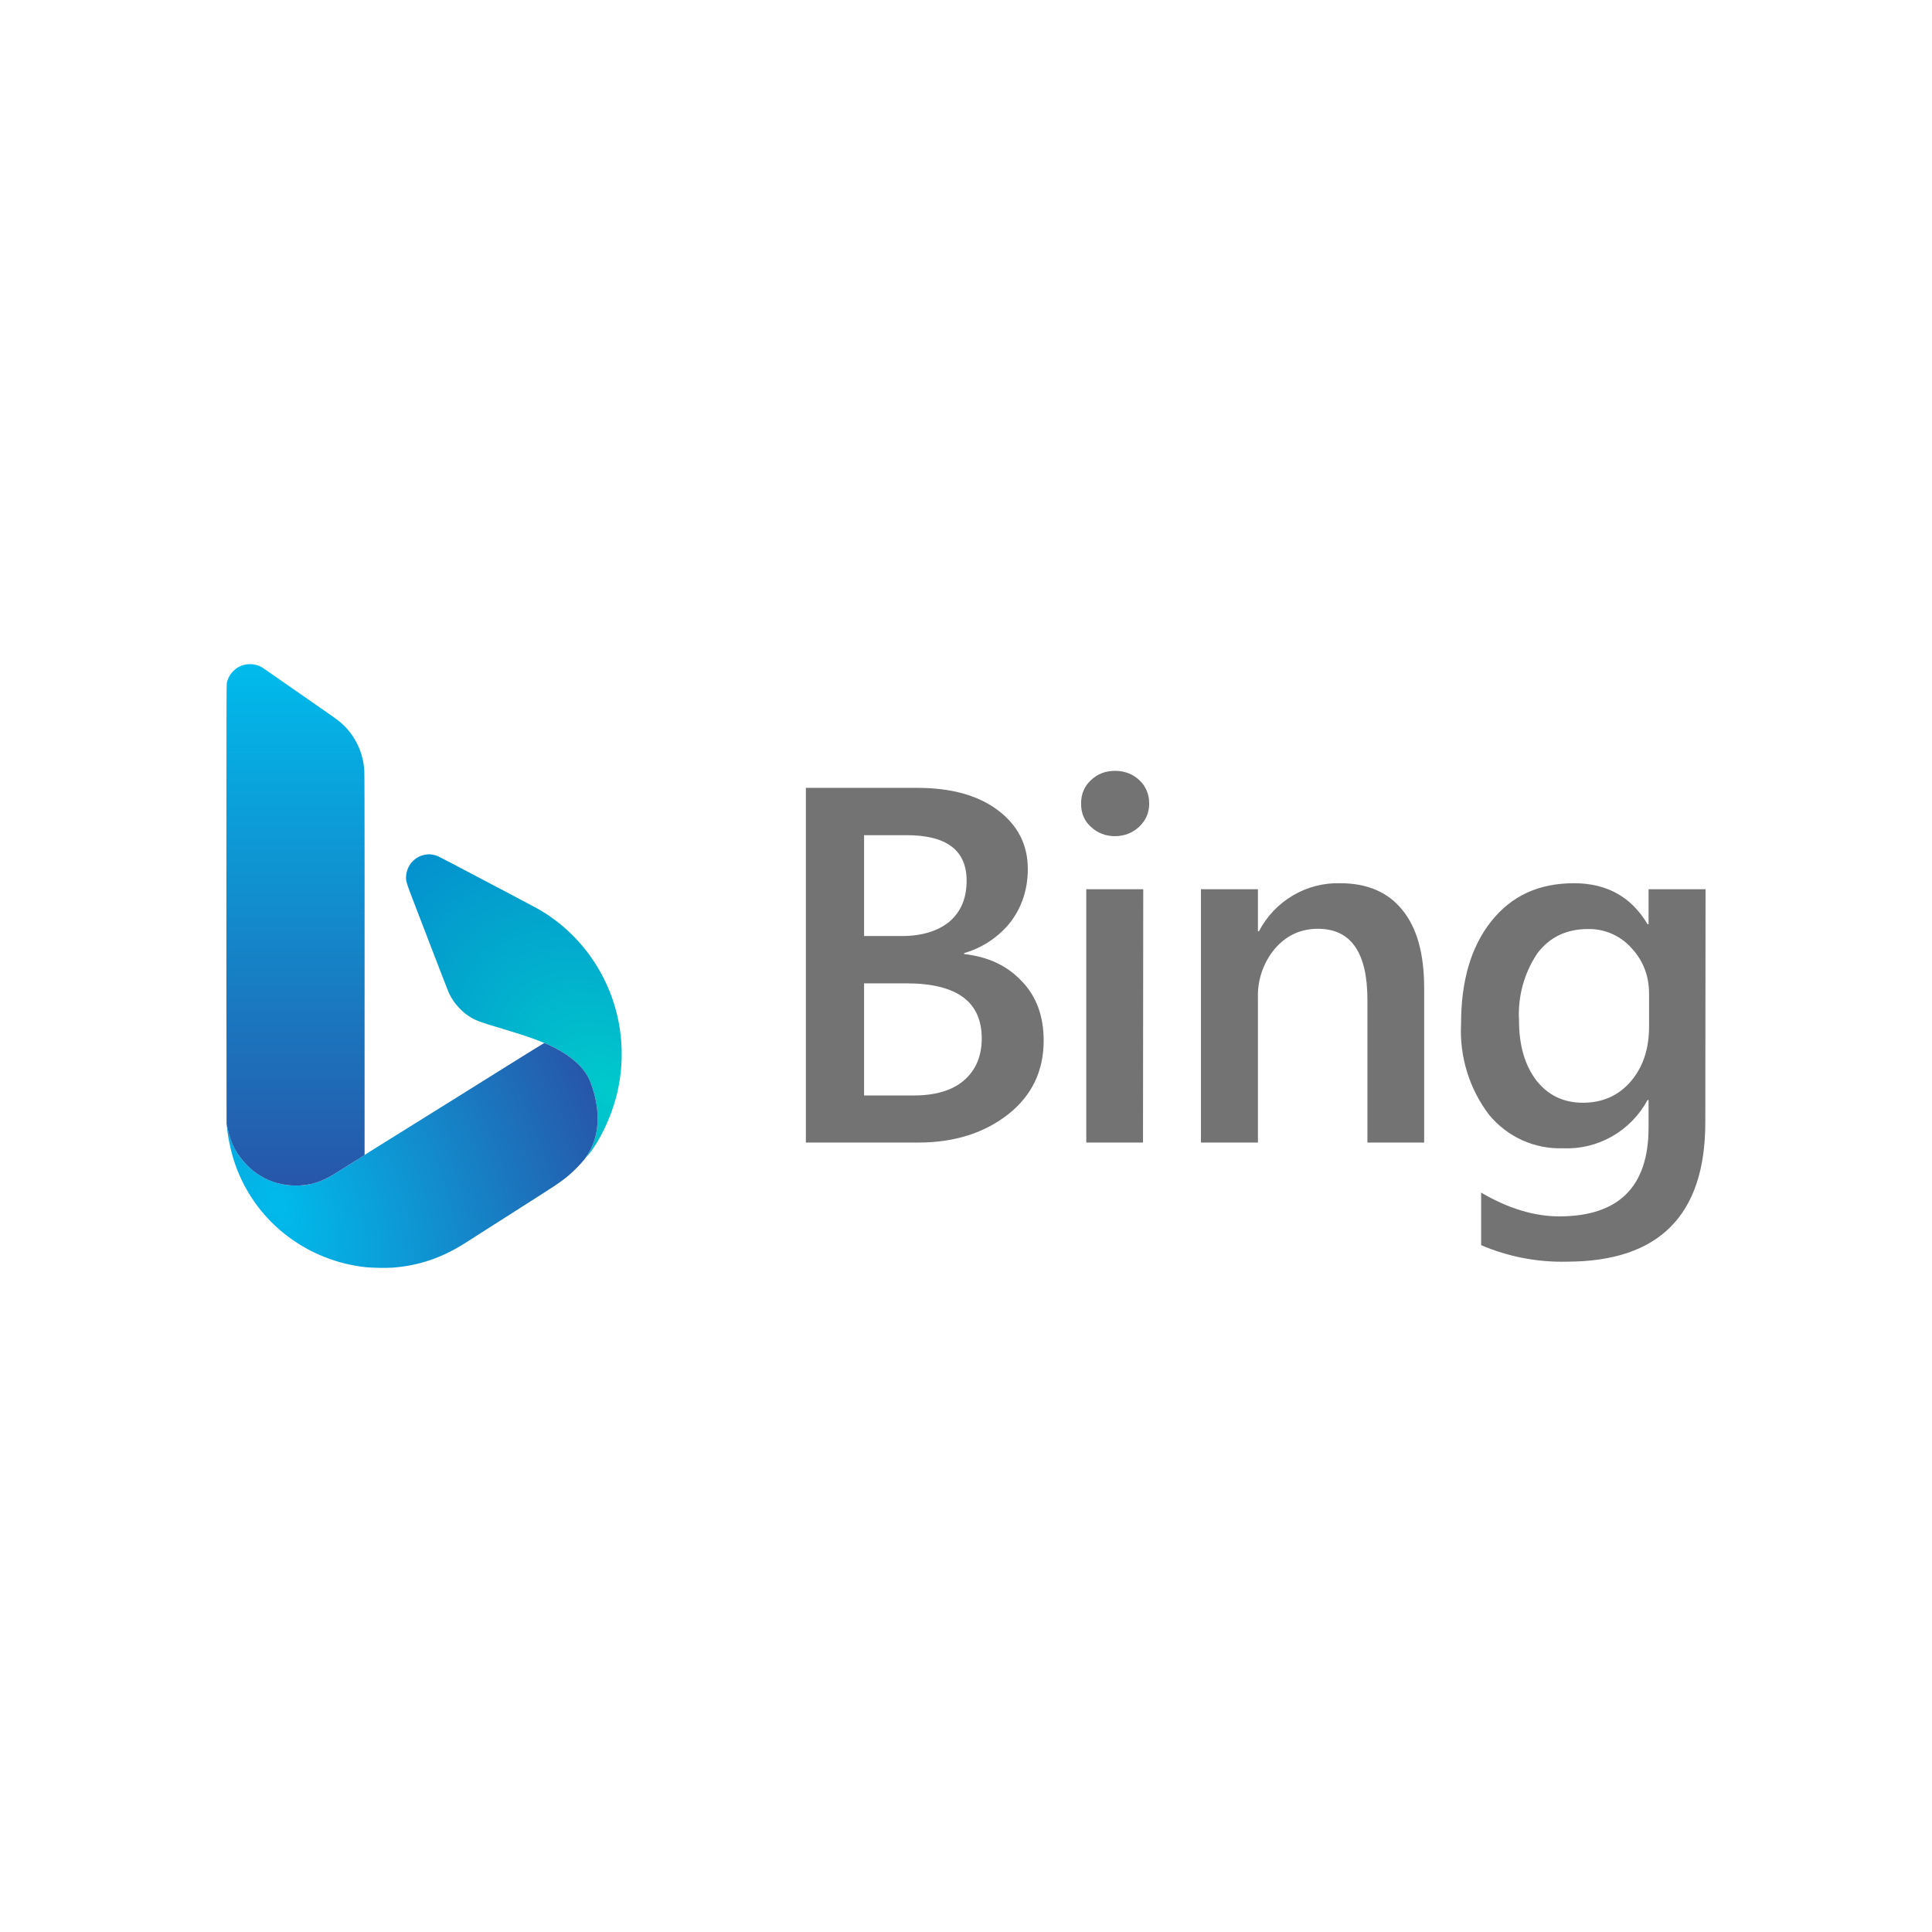 <svg width="128" height="128" viewBox="0 0 128 128" fill="none" xmlns="http://www.w3.org/2000/svg">
<g clip-path="url(#clip0_4436_6008)">
<path fill-rule="evenodd" clip-rule="evenodd" d="M28.242 56.616C27.512 56.701 26.956 57.3 26.904 58.055C26.882 58.38 26.889 58.403 27.619 60.3C29.279 64.618 29.681 65.657 29.749 65.803C29.913 66.157 30.143 66.491 30.431 66.79C30.652 67.019 30.798 67.142 31.045 67.309C31.478 67.601 31.693 67.682 33.379 68.186C35.021 68.678 35.918 69.004 36.691 69.392C37.692 69.894 38.391 70.466 38.833 71.143C39.15 71.63 39.431 72.502 39.553 73.38C39.601 73.723 39.601 74.482 39.554 74.792C39.451 75.466 39.245 76.03 38.93 76.502C38.762 76.753 38.821 76.711 39.064 76.405C39.754 75.539 40.456 74.059 40.814 72.717C41.248 71.092 41.307 69.348 40.984 67.697C40.355 64.481 38.346 61.707 35.517 60.145C35.339 60.047 34.662 59.689 33.744 59.206C33.605 59.133 33.415 59.033 33.322 58.984C33.23 58.935 33.039 58.834 32.9 58.761C32.761 58.688 32.36 58.477 32.009 58.292C31.658 58.107 31.266 57.901 31.137 57.833C30.744 57.626 30.48 57.486 30.283 57.382C29.374 56.901 28.989 56.707 28.879 56.673C28.764 56.638 28.471 56.592 28.398 56.598C28.383 56.599 28.312 56.607 28.242 56.616Z" fill="url(#paint0_radial_4436_6008)"/>
<path d="M30.224 72.732C30.174 72.762 30.103 72.805 30.067 72.829C30.03 72.852 29.95 72.902 29.889 72.941C29.661 73.082 29.057 73.458 28.538 73.782C28.197 73.995 28.146 74.026 27.712 74.298C27.558 74.395 27.393 74.497 27.347 74.525C27.3 74.553 27.102 74.677 26.906 74.8C26.71 74.922 26.368 75.136 26.146 75.273C25.924 75.411 25.527 75.659 25.264 75.823C25.001 75.987 24.655 76.203 24.495 76.302C24.335 76.401 24.188 76.497 24.167 76.515C24.136 76.541 22.714 77.432 22 77.871C21.458 78.205 20.831 78.428 20.189 78.516C19.89 78.556 19.325 78.556 19.027 78.516C18.219 78.406 17.475 78.101 16.837 77.62C16.587 77.431 16.116 76.956 15.936 76.711C15.512 76.132 15.238 75.511 15.096 74.809C15.063 74.648 15.032 74.511 15.027 74.506C15.014 74.492 15.038 74.737 15.081 75.056C15.126 75.388 15.222 75.868 15.325 76.278C16.125 79.456 18.399 82.04 21.478 83.27C22.364 83.624 23.259 83.847 24.233 83.956C24.598 83.998 25.634 84.014 26.016 83.985C27.766 83.851 29.291 83.33 30.855 82.331C30.994 82.242 31.256 82.076 31.436 81.961C31.617 81.846 31.845 81.7 31.942 81.636C32.041 81.573 32.159 81.498 32.205 81.469C32.252 81.441 32.344 81.382 32.411 81.338C32.479 81.295 32.766 81.111 33.049 80.931L34.184 80.207L34.573 79.958L34.587 79.949L34.63 79.922L34.651 79.909L34.938 79.726L35.929 79.093C37.192 78.291 37.568 78.01 38.155 77.429C38.4 77.187 38.769 76.773 38.787 76.721C38.791 76.71 38.856 76.608 38.933 76.494C39.243 76.03 39.45 75.461 39.553 74.79C39.6 74.48 39.6 73.721 39.552 73.378C39.46 72.715 39.25 71.962 39.024 71.483C38.653 70.697 37.862 69.983 36.727 69.408C36.414 69.249 36.09 69.104 36.054 69.106C36.037 69.106 34.98 69.759 33.706 70.556C32.432 71.352 31.326 72.044 31.248 72.092C31.171 72.141 31.038 72.223 30.953 72.275L30.224 72.732Z" fill="url(#paint1_radial_4436_6008)"/>
<path d="M15.005 68.91L15.011 74.459L15.082 74.781C15.304 75.789 15.689 76.515 16.359 77.19C16.674 77.507 16.915 77.698 17.256 77.903C17.978 78.334 18.755 78.547 19.606 78.547C20.497 78.546 21.269 78.322 22.064 77.831C22.198 77.748 22.723 77.421 23.231 77.104L24.155 76.528V69.945V63.361L24.155 57.338C24.155 53.496 24.148 51.214 24.136 51.035C24.06 49.91 23.594 48.875 22.811 48.093C22.571 47.853 22.366 47.693 21.754 47.267C21.45 47.056 20.892 46.668 20.516 46.406C20.139 46.144 19.519 45.712 19.137 45.446C18.755 45.18 18.211 44.801 17.927 44.603C17.336 44.191 17.29 44.163 17.111 44.098C16.879 44.014 16.632 43.983 16.398 44.009C15.716 44.083 15.169 44.581 15.027 45.258C15.005 45.363 15.001 46.765 15.001 54.372L15.001 63.361H15L15.005 68.91Z" fill="url(#paint2_linear_4436_6008)"/>
<path d="M53.391 75.696V52.198H60.776C63.024 52.198 64.813 52.695 66.126 53.69C67.439 54.685 68.095 55.979 68.095 57.571C68.095 58.897 67.718 60.058 66.979 61.053C66.189 62.063 65.104 62.794 63.878 63.143V63.209C65.486 63.391 66.75 63.988 67.701 65.016C68.67 66.011 69.146 67.338 69.146 68.947C69.146 70.953 68.358 72.595 66.799 73.822C65.24 75.049 63.254 75.696 60.858 75.696H53.391ZM57.247 55.332V62.015H59.742C61.088 62.015 62.138 61.683 62.893 61.07C63.664 60.407 64.041 59.511 64.041 58.35C64.041 56.327 62.712 55.332 60.054 55.332H57.247ZM57.247 65.149V72.578H60.53C61.974 72.578 63.09 72.247 63.861 71.583C64.649 70.903 65.043 69.975 65.043 68.797C65.043 66.36 63.385 65.149 60.037 65.149H57.247ZM73.856 55.398C73.249 55.398 72.707 55.183 72.28 54.785C71.837 54.387 71.624 53.873 71.624 53.243C71.624 52.612 71.837 52.098 72.28 51.684C72.724 51.269 73.249 51.07 73.872 51.07C74.496 51.07 75.037 51.269 75.481 51.684C75.924 52.098 76.137 52.629 76.137 53.243C76.137 53.84 75.924 54.337 75.481 54.768C75.037 55.183 74.496 55.398 73.856 55.398ZM75.727 75.696H71.969V58.914H75.743L75.727 75.696ZM94.354 75.696H90.595V66.244C90.595 63.093 89.496 61.534 87.313 61.534C86.164 61.534 85.213 61.982 84.458 62.861C83.698 63.772 83.3 64.936 83.341 66.128V75.696H79.567V58.914H83.341V61.7H83.407C83.921 60.715 84.698 59.894 85.649 59.332C86.6 58.769 87.688 58.486 88.79 58.516C90.595 58.516 91.974 59.113 92.926 60.307C93.878 61.484 94.354 63.192 94.354 65.448V75.696ZM112.981 74.353C112.981 80.505 109.928 83.589 103.79 83.589C101.847 83.634 99.918 83.261 98.129 82.495V79.013C99.933 80.074 101.673 80.588 103.298 80.588C107.237 80.588 109.222 78.631 109.222 74.701V72.877H109.157C108.611 73.888 107.796 74.723 106.804 75.289C105.812 75.855 104.682 76.128 103.544 76.077C102.615 76.107 101.692 75.923 100.844 75.538C99.997 75.153 99.248 74.577 98.653 73.855C97.346 72.136 96.688 70.001 96.799 67.836C96.799 64.983 97.455 62.728 98.801 61.037C100.147 59.345 101.952 58.516 104.283 58.516C106.465 58.516 108.09 59.428 109.157 61.236H109.222V58.914H112.997L112.981 74.353ZM109.255 68.018V65.829C109.255 64.652 108.861 63.64 108.09 62.811C107.727 62.403 107.281 62.08 106.782 61.862C106.284 61.645 105.745 61.538 105.202 61.551C103.774 61.551 102.658 62.098 101.854 63.159C100.974 64.471 100.547 66.039 100.639 67.62C100.639 69.278 101.033 70.588 101.788 71.583C102.576 72.578 103.593 73.059 104.873 73.059C106.187 73.059 107.237 72.578 108.041 71.65C108.861 70.688 109.255 69.494 109.255 68.001V68.018Z" fill="#737373"/>
</g>
<defs>
<radialGradient id="paint0_radial_4436_6008" cx="0" cy="0" r="1" gradientUnits="userSpaceOnUse" gradientTransform="translate(40.291 72.214) rotate(-130.615) scale(20.575 14.782)">
<stop stop-color="#00CACC"/>
<stop offset="1" stop-color="#048FCE"/>
</radialGradient>
<radialGradient id="paint1_radial_4436_6008" cx="0" cy="0" r="1" gradientUnits="userSpaceOnUse" gradientTransform="translate(18.436 79.747) rotate(-23.412) scale(22.159 37.193)">
<stop stop-color="#00BBEC"/>
<stop offset="1" stop-color="#2756A9"/>
</radialGradient>
<linearGradient id="paint2_linear_4436_6008" x1="19.578" y1="44" x2="19.578" y2="78.547" gradientUnits="userSpaceOnUse">
<stop stop-color="#00BBEC"/>
<stop offset="1" stop-color="#2756A9"/>
</linearGradient>
<clipPath id="clip0_4436_6008">
<rect width="98" height="40" fill="white" transform="translate(15 44)"/>
</clipPath>
</defs>
</svg>

